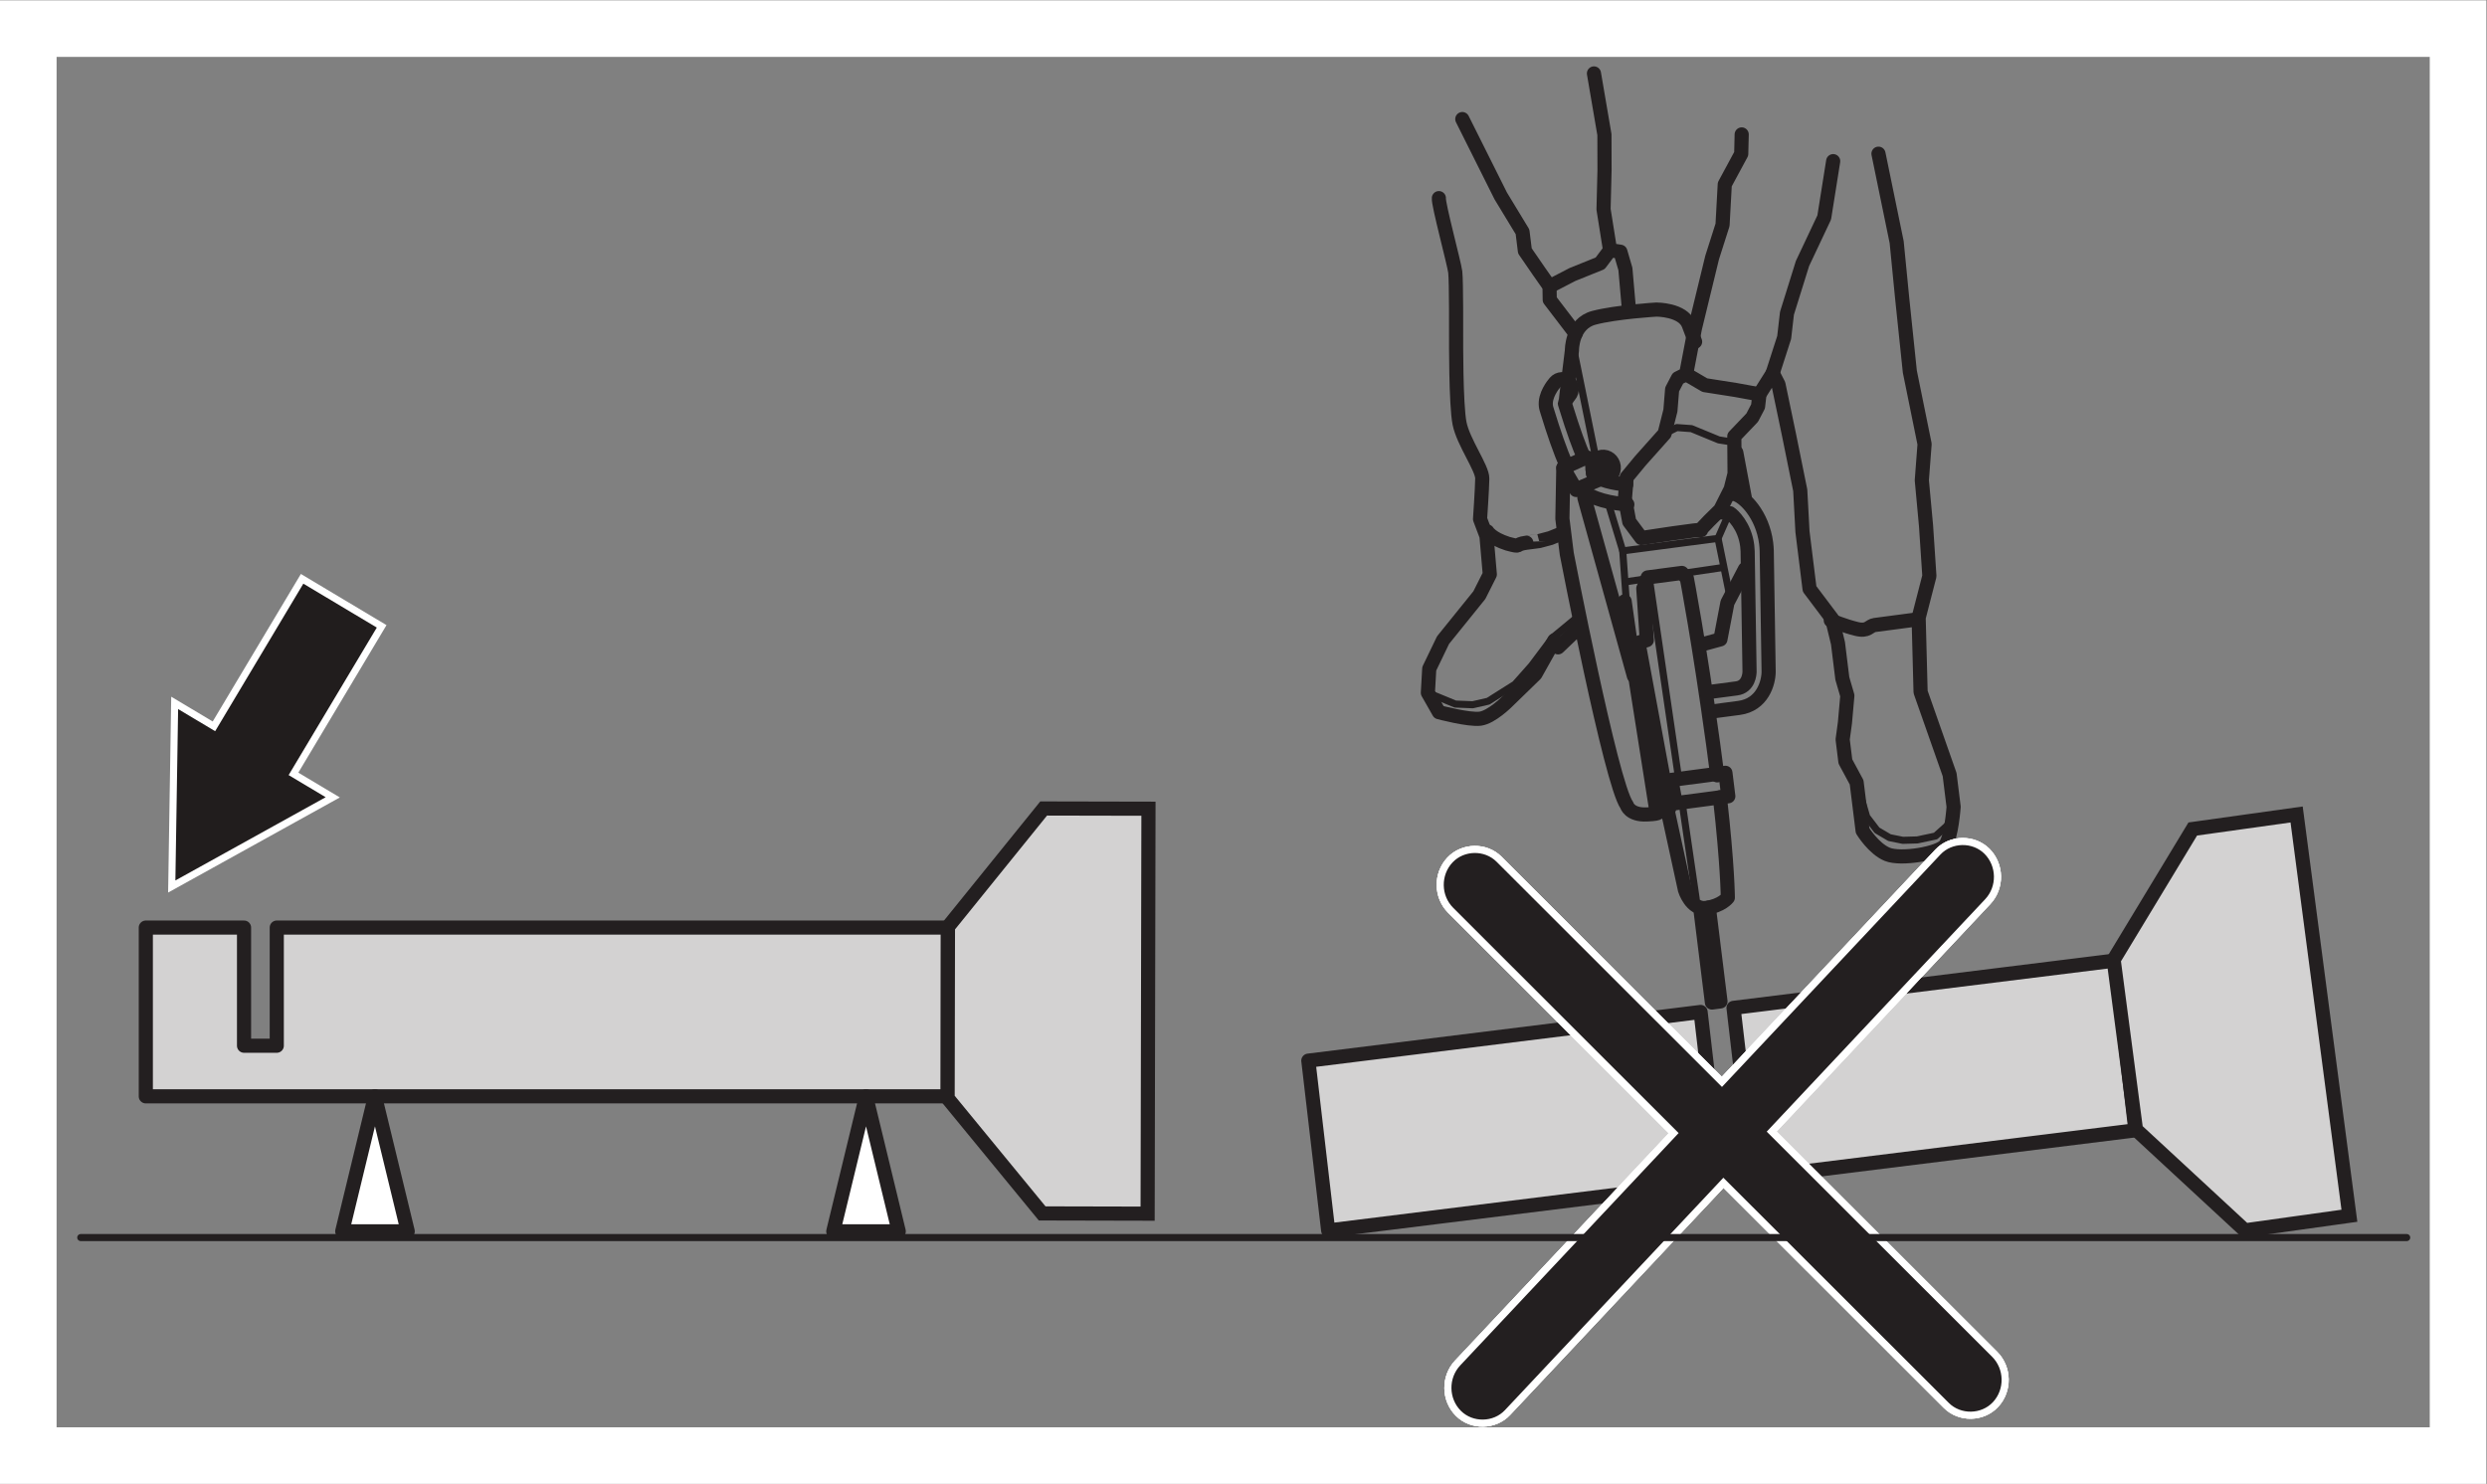 <?xml version="1.0" encoding="UTF-8" standalone="no"?>
<svg
   xmlns:dc="http://purl.org/dc/elements/1.1/"
   xmlns:cc="http://creativecommons.org/ns#"
   xmlns:rdf="http://www.w3.org/1999/02/22-rdf-syntax-ns#"
   xmlns:svg="http://www.w3.org/2000/svg"
   xmlns="http://www.w3.org/2000/svg"
   viewBox="0 0 234.333 139.84"
   height="139.84"
   width="234.333"
   xml:space="preserve"
   id="svg2"
   version="1.1"><rect x="0" y="0" width="234.333" height="139.84" fill="#808080" stroke="none"/><defs
     id="defs6" /><g
     transform="matrix(1.333,0,0,-1.333,0,139.84)"
     id="g10"><g
       transform="scale(0.1)"
       id="g12"><path
         id="path14"
         style="fill:#d3d2d2;fill-opacity:1;fill-rule:evenodd;stroke:none"
         d="m 924.801,299.215 277.259,34.426 9.81,-84.059 23.29,2.895 -9.81,84.054 270.04,33.516 14.02,-120.078 -570.586,-70.821 -14.023,120.067" /><path
         id="path16"
         style="fill:none;stroke:#231f20;stroke-width:10;stroke-linecap:round;stroke-linejoin:round;stroke-miterlimit:3.864;stroke-dasharray:none;stroke-opacity:1"
         d="m 924.801,299.215 277.259,34.426 9.81,-84.059 23.29,2.895 -9.81,84.054 270.04,33.516 14.02,-120.078 -570.586,-70.821 z" /><path
         id="path18"
         style="fill:#d3d2d2;fill-opacity:1;fill-rule:nonzero;stroke:none"
         d="m 1660.68,189.57 -73.89,-10.328 -76.97,71.227 -15.79,120.078 55.93,92.441 73.41,10.27 37.31,-283.688" /><path
         id="path20"
         style="fill:none;stroke:#231f20;stroke-width:10;stroke-linecap:butt;stroke-linejoin:miter;stroke-miterlimit:4;stroke-dasharray:none;stroke-opacity:1"
         d="m 1660.68,189.57 -73.89,-10.328 -76.97,71.227 -15.79,120.078 55.93,92.441 73.41,10.27 z" /><path
         id="path22"
         style="fill:none;stroke:#231f20;stroke-width:10;stroke-linecap:round;stroke-linejoin:round;stroke-miterlimit:4;stroke-dasharray:none;stroke-opacity:1"
         d="m 1327.8,940.406 12.86,-62.539 3.88,-39.531 5.42,-51.949 10.43,-51.289 -1.95,-25.547 2.98,-32.25 2.36,-35.512 -7.59,-29.437 1.38,-52.489 20.52,-58.39 2.83,-22.793 c 0,0 -1.46,-21.266 -5.85,-27.121 -4.37,-5.836 -31.38,-10.446 -41.07,-6.461 -9.69,3.996 -17.4,16.675 -17.4,16.675 l -4.24,34.211 -7.95,14.75 -1.92,15.536 1.6,11.812 1.71,19.176 -3.55,12.176 -3.07,24.875 -4.21,17.351 -15.88,21.082 -5.01,40.422 -1.58,29.274 -7.9,39.003 -7.5,35.875 -4.05,7.875 -9.39,-14.898 -0.98,-8.566 -4.14,-7.922 -12.65,-13.246 0.19,-26.321 -2.73,-10.886 -7.38,-14.661 c 0,0 -16.42,-15.851 -13.53,-14.421 2.88,1.429 -42.23,-5.563 -42.23,-5.563 l -8.57,11.516 -3.06,16.445 1.22,14.906 9.77,11.817 17.04,19.101 4.12,16.336 1.21,14.918 4.12,7.906 5.78,2.875 6.2,32.414 12.18,50.051 7.36,23.094 1.57,28.644 11.63,21.563 0.33,13.73" /><path
         id="path24"
         style="fill:none;stroke:#231f20;stroke-width:10;stroke-linecap:round;stroke-linejoin:round;stroke-miterlimit:4;stroke-dasharray:none;stroke-opacity:1"
         d="m 1295.78,935.129 -6.32,-39.781 -15.37,-32.578 -10.97,-35.157 -1.97,-17.109 -8.85,-27.496" /><path
         id="path26"
         style="fill:none;stroke:#231f20;stroke-width:10;stroke-linecap:round;stroke-linejoin:round;stroke-miterlimit:4;stroke-dasharray:none;stroke-opacity:1"
         d="m 1126.69,997.145 7.4,-43.266 0.07,-25.27 -0.69,-27.492 4.6,-28.875 7.29,-1.152 3.55,-12.168 2.47,-28.125" /><path
         id="path28"
         style="fill:none;stroke:#231f20;stroke-width:10;stroke-linecap:round;stroke-linejoin:round;stroke-miterlimit:4;stroke-dasharray:none;stroke-opacity:1"
         d="m 1033.63,964.879 27.18,-54.352 15.39,-25.359 1.67,-13.477 9.97,-14.488 7.44,-10.601 0.15,-9.473 18.29,-23.93" /><path
         id="path30"
         style="fill:none;stroke:#231f20;stroke-width:10;stroke-linecap:round;stroke-linejoin:round;stroke-miterlimit:4;stroke-dasharray:none;stroke-opacity:1"
         d="m 1017.07,908.98 c -0.5,-4.277 10.8,-45.98 11.57,-52.207 0.77,-6.226 0.61,-46.269 0.61,-46.269 0,0 -0.25,-47.43 2.43,-60.766 2.67,-13.34 16.17,-31.578 16.06,-38.968 -0.11,-7.375 -1.56,-28.641 -1.56,-28.641 l 4.55,-12.043 2.34,-27.082 -7.38,-14.668 -25.68,-31.824 -9.75,-20.235 -0.96,-16.98 7.82,-13.734 c 0,0 21.14,-5.641 29.18,-4.579 8.03,1.059 18.94,11.981 18.94,11.981 l 20.06,19.504 13.38,23.879 2.66,-4.926 12.8,12.211" /><path
         id="path32"
         style="fill:none;stroke:#231f20;stroke-width:10;stroke-linecap:round;stroke-linejoin:round;stroke-miterlimit:4;stroke-dasharray:none;stroke-opacity:1"
         d="m 1243.66,770.293 -16.72,3.055 -21.88,3.437 -13.22,7.742" /><path
         id="path34"
         style="fill:none;stroke:#231f20;stroke-width:5;stroke-linecap:round;stroke-linejoin:round;stroke-miterlimit:4;stroke-dasharray:none;stroke-opacity:1"
         d="m 1176.61,742.492 8.66,4.301 10.32,-0.758 19.37,-7.972 7.3,-1.153" /><path
         id="path36"
         style="fill:none;stroke:#231f20;stroke-width:10;stroke-linecap:round;stroke-linejoin:round;stroke-miterlimit:4;stroke-dasharray:none;stroke-opacity:1"
         d="m 1294.1,610.488 c 0,0 9.7,-3.992 18.11,-6.039 8.43,-2.051 8.93,2.227 12.93,2.754 4.04,0.531 19.1,2.516 19.1,2.516 l 11.07,1.465" /><path
         id="path38"
         style="fill:none;stroke:#231f20;stroke-width:10;stroke-linecap:round;stroke-linejoin:round;stroke-miterlimit:4;stroke-dasharray:none;stroke-opacity:1"
         d="m 1051.36,673.32 c 0,0 2.65,-4.906 14.35,-8.621 10.56,-2.832 4.15,-0.511 13.19,0.672 9.05,1.199 9.05,1.184 9.05,1.184 l 7.92,2.105 7.78,3.133" /><path
         id="path40"
         style="fill:none;stroke:#231f20;stroke-width:10;stroke-linecap:round;stroke-linejoin:round;stroke-miterlimit:4;stroke-dasharray:none;stroke-opacity:1"
         d="m 1138.07,872.242 -7.01,-9.351 -19.46,-7.836 -16.32,-8.453" /><path
         id="path42"
         style="fill:none;stroke:#231f20;stroke-width:10;stroke-linecap:round;stroke-linejoin:round;stroke-miterlimit:4;stroke-dasharray:none;stroke-opacity:1"
         d="m 1215.28,687.012 c 3.77,-0.379 6.45,-0.649 7.54,-0.793 1.96,-1.246 10.48,-9.004 12.21,-23.02 0.15,-1.265 0.25,-2.562 0.29,-3.914 l 1.35,-85.055 c -0.03,-1.66 -0.59,-10.707 -9.14,-11.839 l -19.11,-2.516" /><path
         id="path44"
         style="fill:none;stroke:#231f20;stroke-width:10;stroke-linecap:round;stroke-linejoin:round;stroke-miterlimit:4;stroke-dasharray:none;stroke-opacity:1"
         d="m 1116.95,703.77 c 7.78,-8.114 23.28,-10.575 33.34,-11.297" /><path
         id="path46"
         style="fill:none;stroke:#231f20;stroke-width:10;stroke-linecap:round;stroke-linejoin:round;stroke-miterlimit:4;stroke-dasharray:none;stroke-opacity:1"
         d="m 1119.64,725.555 c -3.28,7.343 -7.46,18.566 -12.71,35.664 0,0 -0.63,2.035 -0.79,2.539 0.07,1.094 1.59,3.84 3.14,5.633 1.36,1.566 1.9,3.597 1.66,5.543 -0.2,1.589 -0.92,3.125 -2.17,4.293 -2.78,2.546 -7.03,2.332 -9.52,-0.516 -1.35,-1.551 -7.48,-9.027 -6.53,-16.738 0.11,-0.789 0.27,-1.563 0.53,-2.332 l 0.82,-2.633 c 3.62,-11.813 8.45,-26.598 13.7,-38.09" /><path
         id="path48"
         style="fill:none;stroke:#231f20;stroke-width:10;stroke-linecap:round;stroke-linejoin:round;stroke-miterlimit:4;stroke-dasharray:none;stroke-opacity:1"
         d="m 1149.47,706.512 c -9.31,0.879 -19.36,3.133 -23.04,7.168 -0.17,0.187 -0.35,0.39 -0.53,0.617" /><path
         id="path50"
         style="fill:none;stroke:#231f20;stroke-width:10;stroke-linecap:round;stroke-linejoin:round;stroke-miterlimit:4;stroke-dasharray:none;stroke-opacity:1"
         d="m 1210.13,546.074 19.1,2.516 c 16.6,2.187 20.95,17.812 20.93,25.754 0,0.07 -1.35,85.304 -1.35,85.304 -0.05,1.825 -0.19,3.59 -0.4,5.309 -2.5,20.156 -15.61,33.453 -22.48,34.859 -0.41,0.075 -1.52,0.215 -3.19,0.407" /><path
         id="path52"
         style="fill:none;stroke:#231f20;stroke-width:10;stroke-linecap:round;stroke-linejoin:round;stroke-miterlimit:4;stroke-dasharray:none;stroke-opacity:1"
         d="m 1107.04,768.074 4.07,33.203 c 0,0 -0.3,18.93 15.53,23.11 15.82,4.187 44.22,5.82 44.22,5.82 0,0 18.7,0.082 22.77,-10.687 4.56,-12.043 4.56,-12.043 4.56,-12.043" /><path
         id="path54"
         style="fill:none;stroke:#231f20;stroke-width:10;stroke-linecap:round;stroke-linejoin:round;stroke-miterlimit:4;stroke-dasharray:none;stroke-opacity:1"
         d="m 1148.39,623.961 8.19,-57.906 14.31,-90.813 c 0,0 5.29,-1.414 -6.9,-1.972 -12.19,-0.543 -14.09,6.574 -14.09,6.574 -11.11,15.398 -42.43,177.695 -42.43,177.695 l -3.09,24.871 0.66,35.906 16.44,7.426 2.14,-0.769 6.95,-14.887 -13.95,-5.953 2.92,-3.922" /><path
         id="path56"
         style="fill:none;stroke:#231f20;stroke-width:10;stroke-linecap:round;stroke-linejoin:round;stroke-miterlimit:4;stroke-dasharray:none;stroke-opacity:1"
         d="m 1213.85,500.914 c -0.85,6.816 -1.8,14.066 -2.86,21.738 -10.11,73.469 -18.65,117.633 -18.65,117.633 l -3.53,3.738 -24.13,-3.171 -3.11,-7.789 2.48,-36.532 -5.9,-1.843 21.67,-117.227" /><path
         id="path58"
         style="fill:none;stroke:#231f20;stroke-width:10;stroke-linecap:round;stroke-linejoin:round;stroke-miterlimit:4;stroke-dasharray:none;stroke-opacity:1"
         d="m 1173.91,475.637 5.29,-1.41 11.82,-54.274 c 0,0 4.37,-14.16 14.87,-12.777 11.06,1.453 15.43,7.297 15.43,7.297 0,0 -0.14,22.898 -5.61,70.886" /><path
         id="path60"
         style="fill:none;stroke:#231f20;stroke-width:5;stroke-linecap:round;stroke-linejoin:round;stroke-miterlimit:4;stroke-dasharray:none;stroke-opacity:1"
         d="m 1188.83,482.871 c 5.67,-38.73 10.13,-69.242 10.13,-69.242" /><path
         id="path62"
         style="fill:none;stroke:#231f20;stroke-width:5;stroke-linecap:round;stroke-linejoin:round;stroke-miterlimit:4;stroke-dasharray:none;stroke-opacity:1"
         d="m 1165.56,642.02 c 0,0 11.51,-78.665 21.01,-143.641" /><path
         id="path64"
         style="fill:none;stroke:#231f20;stroke-width:10;stroke-linecap:round;stroke-linejoin:round;stroke-miterlimit:4;stroke-dasharray:none;stroke-opacity:1"
         d="m 1202,405.613 8.08,-65.308 6.04,0.8 -8.21,66.333" /><path
         id="path66"
         style="fill:none;stroke:#231f20;stroke-width:10;stroke-linecap:round;stroke-linejoin:round;stroke-miterlimit:4;stroke-dasharray:none;stroke-opacity:1"
         d="m 1181.39,497.691 38.21,5.032 2.05,-16.582 -37.2,-4.895 z" /><path
         id="path68"
         style="fill:none;stroke:#231f20;stroke-width:10;stroke-linecap:round;stroke-linejoin:round;stroke-miterlimit:4;stroke-dasharray:none;stroke-opacity:1"
         d="m 1201.26,593.008 14.82,4.055 4.96,25.925 12.38,23.75" /><path
         id="path70"
         style="fill:none;stroke:#231f20;stroke-width:5;stroke-linecap:round;stroke-linejoin:round;stroke-miterlimit:4;stroke-dasharray:none;stroke-opacity:1"
         d="m 1136.64,693.855 c 4.8,-15.847 10.4,-34.257 10.4,-34.257 l 67.35,8.867 6.37,14.535" /><path
         id="path72"
         style="fill:none;stroke:#231f20;stroke-width:5;stroke-linecap:round;stroke-linejoin:round;stroke-miterlimit:4;stroke-dasharray:none;stroke-opacity:1"
         d="m 1111.47,806.609 c 0,0 12.17,-59.937 16.68,-82.129" /><path
         id="path74"
         style="fill:none;stroke:#231f20;stroke-width:5;stroke-linecap:round;stroke-linejoin:round;stroke-miterlimit:4;stroke-dasharray:none;stroke-opacity:1"
         d="m 1214.39,668.465 7.75,-37.949" /><path
         id="path76"
         style="fill:none;stroke:#231f20;stroke-width:5;stroke-linecap:round;stroke-linejoin:round;stroke-miterlimit:4;stroke-dasharray:none;stroke-opacity:1"
         d="m 1147.04,659.598 2.73,-38.614" /><path
         id="path78"
         style="fill:none;stroke:#231f20;stroke-width:10;stroke-linecap:round;stroke-linejoin:round;stroke-miterlimit:4;stroke-dasharray:none;stroke-opacity:1"
         d="m 1119.93,697.102 35.01,-125.997" /><path
         id="path80"
         style="fill:none;stroke:#231f20;stroke-width:5;stroke-linecap:round;stroke-linejoin:round;stroke-miterlimit:4;stroke-dasharray:none;stroke-opacity:1"
         d="m 1149.73,637.824 67.23,9.903" /><path
         id="path82"
         style="fill:none;stroke:#231f20;stroke-width:10;stroke-linecap:round;stroke-linejoin:round;stroke-miterlimit:4;stroke-dasharray:none;stroke-opacity:1"
         d="m 1105.04,718.316 9.09,-15.648" /><path
         id="path84"
         style="fill:none;stroke:#231f20;stroke-width:10;stroke-linecap:round;stroke-linejoin:round;stroke-miterlimit:4;stroke-dasharray:none;stroke-opacity:1"
         d="m 1140.66,719.324 c 0.53,-4.293 -2.4,-8.222 -6.57,-8.777 -4.16,-0.539 -7.97,2.5 -8.5,6.793 -0.53,4.293 2.41,8.215 6.57,8.765 4.17,0.543 7.96,-2.492 8.5,-6.781 z" /><path
         id="path86"
         style="fill:none;stroke:#231f20;stroke-width:10;stroke-linecap:round;stroke-linejoin:round;stroke-miterlimit:4;stroke-dasharray:none;stroke-opacity:1"
         d="m 1133.13,718.328 0.96,-7.781" /><path
         id="path88"
         style="fill:none;stroke:#231f20;stroke-width:10;stroke-linecap:round;stroke-linejoin:round;stroke-miterlimit:4;stroke-dasharray:none;stroke-opacity:1"
         d="m 1227.3,729.16 5.99,-31.883" /><path
         id="path90"
         style="fill:none;stroke:#231f20;stroke-width:5;stroke-linecap:round;stroke-linejoin:round;stroke-miterlimit:4;stroke-dasharray:none;stroke-opacity:1"
         d="m 1312.36,495.984 7.11,-24.343 7.32,-9.578 8.8,-5.172 9.44,-1.911 10.18,0.282 12.94,2.761 8.27,7.418 3.25,6.743" /><path
         id="path92"
         style="fill:none;stroke:#231f20;stroke-width:5;stroke-linecap:round;stroke-linejoin:round;stroke-miterlimit:4;stroke-dasharray:none;stroke-opacity:1"
         d="m 1009.3,559.297 19.38,-7.977 12.3,-0.492 10.94,2.5 18.95,11.973 11.66,13.125 14.9,19.863 16.68,13.781" /><path
         id="path94"
         style="fill:#231f20;fill-opacity:1;fill-rule:nonzero;stroke:none"
         d="M 1218.16,216.453 1377.52,57.254 c 8.44,-8.453 22.94,-8.223 31.14,0.508 8.44,8.977 8.21,23.367 -0.5,32.094 l -159.35,159.184 154.41,164.316 c 8.45,8.981 8.22,23.379 -0.49,32.106 -8.47,8.437 -22.95,8.199 -31.13,-0.512 L 1217.18,280.641 1057.83,439.852 c -8.43,8.437 -22.93,8.207 -31.11,-0.5 -8.46,-9 -8.24,-23.399 0.49,-32.094 L 1186.54,248.027 1032.14,83.746 c -8.44,-9.012 -8.23,-23.414 0.5,-32.105 8.45,-8.449 22.95,-8.199 31.12,0.504 l 154.4,164.309 v 0" /><path
         id="path96"
         style="fill:none;stroke:#ffffff;stroke-width:10;stroke-linecap:butt;stroke-linejoin:miter;stroke-miterlimit:4;stroke-dasharray:none;stroke-opacity:1"
         d="M 1218.16,216.453 1377.52,57.254 c 8.44,-8.453 22.94,-8.223 31.14,0.508 8.44,8.977 8.21,23.367 -0.5,32.094 l -159.35,159.184 154.41,164.316 c 8.45,8.981 8.22,23.379 -0.49,32.106 -8.47,8.437 -22.95,8.199 -31.13,-0.512 L 1217.18,280.641 1057.83,439.852 c -8.43,8.437 -22.93,8.207 -31.11,-0.5 -8.46,-9 -8.24,-23.399 0.49,-32.094 L 1186.54,248.027 1032.14,83.746 c -8.44,-9.012 -8.23,-23.414 0.5,-32.105 8.45,-8.449 22.95,-8.199 31.12,0.504 l 154.4,164.309 z" /><path
         id="path98"
         style="fill:#231f20;fill-opacity:1;fill-rule:nonzero;stroke:none"
         d="M 1218.16,216.453 1377.52,57.254 c 8.44,-8.453 22.94,-8.223 31.14,0.508 8.44,8.977 8.21,23.367 -0.5,32.094 l -159.35,159.184 154.41,164.316 c 8.45,8.981 8.22,23.379 -0.49,32.106 -8.47,8.437 -22.95,8.199 -31.13,-0.512 L 1217.18,280.641 1057.83,439.852 c -8.43,8.437 -22.93,8.207 -31.11,-0.5 -8.46,-9 -8.24,-23.399 0.49,-32.094 L 1186.54,248.027 1032.14,83.746 c -8.44,-9.012 -8.23,-23.414 0.5,-32.105 8.45,-8.449 22.95,-8.199 31.12,0.504 l 154.4,164.309 v 0" /><path
         id="path100"
         style="fill:none;stroke:#ffffff;stroke-width:10;stroke-linecap:butt;stroke-linejoin:miter;stroke-miterlimit:4;stroke-dasharray:none;stroke-opacity:1"
         d="M 1218.16,216.453 1377.52,57.254 c 8.44,-8.453 22.94,-8.223 31.14,0.508 8.44,8.977 8.21,23.367 -0.5,32.094 l -159.35,159.184 154.41,164.316 c 8.45,8.981 8.22,23.379 -0.49,32.106 -8.47,8.437 -22.95,8.199 -31.13,-0.512 L 1217.18,280.641 1057.83,439.852 c -8.43,8.437 -22.93,8.207 -31.11,-0.5 -8.46,-9 -8.24,-23.399 0.49,-32.094 L 1186.54,248.027 1032.14,83.746 c -8.44,-9.012 -8.23,-23.414 0.5,-32.105 8.45,-8.449 22.95,-8.199 31.12,0.504 l 154.4,164.309 z" /><path
         id="path102"
         style="fill:#231f20;fill-opacity:1;fill-rule:nonzero;stroke:none"
         d="M 1218.16,216.453 1377.52,57.254 c 8.44,-8.453 22.94,-8.223 31.14,0.508 8.44,8.977 8.21,23.367 -0.5,32.094 l -159.35,159.184 154.41,164.316 c 8.45,8.981 8.22,23.379 -0.49,32.106 -8.47,8.437 -22.95,8.199 -31.13,-0.512 L 1217.18,280.641 1057.83,439.852 c -8.43,8.437 -22.93,8.207 -31.11,-0.5 -8.46,-9 -8.24,-23.399 0.49,-32.094 L 1186.54,248.027 1032.14,83.746 c -8.44,-9.012 -8.23,-23.414 0.5,-32.105 8.45,-8.449 22.95,-8.199 31.12,0.504 l 154.4,164.309 v 0" /><path
         id="path104"
         style="fill:none;stroke:#ffffff;stroke-width:10;stroke-linecap:butt;stroke-linejoin:miter;stroke-miterlimit:4;stroke-dasharray:none;stroke-opacity:1"
         d="M 1218.16,216.453 1377.52,57.254 c 8.44,-8.453 22.94,-8.223 31.14,0.508 8.44,8.977 8.21,23.367 -0.5,32.094 l -159.35,159.184 154.41,164.316 c 8.45,8.981 8.22,23.379 -0.49,32.106 -8.47,8.437 -22.95,8.199 -31.13,-0.512 L 1217.18,280.641 1057.83,439.852 c -8.43,8.437 -22.93,8.207 -31.11,-0.5 -8.46,-9 -8.24,-23.399 0.49,-32.094 L 1186.54,248.027 1032.14,83.746 c -8.44,-9.012 -8.23,-23.414 0.5,-32.105 8.45,-8.449 22.95,-8.199 31.12,0.504 l 154.4,164.309 z" /><path
         id="path106"
         style="fill:#231f20;fill-opacity:1;fill-rule:nonzero;stroke:none"
         d="M 1218.16,216.453 1377.52,57.254 c 8.44,-8.453 22.94,-8.223 31.14,0.508 8.44,8.977 8.21,23.367 -0.5,32.094 l -159.35,159.184 154.41,164.316 c 8.45,8.981 8.22,23.379 -0.49,32.106 -8.47,8.437 -22.95,8.199 -31.13,-0.512 L 1217.18,280.641 1057.83,439.852 c -8.43,8.437 -22.93,8.207 -31.11,-0.5 -8.46,-9 -8.24,-23.399 0.49,-32.094 L 1186.54,248.027 1032.14,83.746 c -8.44,-9.012 -8.23,-23.414 0.5,-32.105 8.45,-8.449 22.95,-8.199 31.12,0.504 l 154.4,164.309 v 0" /><path
         id="path108"
         style="fill:#d3d2d2;fill-opacity:1;fill-rule:evenodd;stroke:none"
         d="M 669.992,393.289 H 195.633 v -83.508 h -23.137 v 83.508 h -69.43 V 273.984 h 566.926 v 119.305" /><path
         id="path110"
         style="fill:none;stroke:#231f20;stroke-width:10;stroke-linecap:round;stroke-linejoin:round;stroke-miterlimit:3.864;stroke-dasharray:none;stroke-opacity:1"
         d="M 669.992,393.289 H 195.633 v -83.508 h -23.137 v 83.508 h -69.43 V 273.984 h 566.926 z" /><path
         id="path112"
         style="fill:#ffffff;fill-opacity:1;fill-rule:evenodd;stroke:none"
         d="m 612.156,273.984 23.125,-95.437 h -46.269 z" /><path
         id="path114"
         style="fill:none;stroke:#231f20;stroke-width:10;stroke-linecap:round;stroke-linejoin:round;stroke-miterlimit:3.864;stroke-dasharray:none;stroke-opacity:1"
         d="m 612.156,273.984 23.125,-95.437 h -46.269 z" /><path
         id="path116"
         style="fill:#ffffff;fill-opacity:1;fill-rule:evenodd;stroke:none"
         d="m 265.039,273.984 23.16,-95.437 h -46.285 z" /><path
         id="path118"
         style="fill:none;stroke:#231f20;stroke-width:10;stroke-linecap:round;stroke-linejoin:round;stroke-miterlimit:3.864;stroke-dasharray:none;stroke-opacity:1"
         d="m 265.039,273.984 23.16,-95.437 h -46.285 z" /><path
         id="path120"
         style="fill:#d3d2d2;fill-opacity:1;fill-rule:nonzero;stroke:none"
         d="m 811.199,191.047 -74.551,0.172 -66.824,81.39 0.242,121.176 67.641,83.703 74.082,-0.156 -0.59,-286.285" /><path
         id="path122"
         style="fill:none;stroke:#231f20;stroke-width:10;stroke-linecap:butt;stroke-linejoin:miter;stroke-miterlimit:4;stroke-dasharray:none;stroke-opacity:1"
         d="m 811.199,191.047 -74.551,0.172 -66.824,81.39 0.242,121.176 67.641,83.703 74.082,-0.156 z" /><path
         id="path124"
         style="fill:none;stroke:#231f20;stroke-width:5;stroke-linecap:round;stroke-linejoin:miter;stroke-miterlimit:4;stroke-dasharray:none;stroke-opacity:1"
         d="M 57.082,174.148 H 1701.18" /><path
         id="path126"
         style="fill:#ffffff;fill-opacity:1;fill-rule:evenodd;stroke:none"
         d="m 125.898,547.785 -1.925,-121.168 106.222,58.844 -26.179,15.644 62.328,104.293 -51.934,31.04 -62.328,-104.297 -26.184,15.644" /><path
         id="path128"
         style="fill:none;stroke:#ffffff;stroke-width:10;stroke-linecap:butt;stroke-linejoin:miter;stroke-miterlimit:10;stroke-dasharray:none;stroke-opacity:1"
         d="m 125.898,547.785 -1.925,-121.168 106.222,58.844 -26.179,15.644 62.328,104.293 -51.934,31.04 -62.328,-104.297 z" /><path
         id="path130"
         style="fill:#211d1d;fill-opacity:1;fill-rule:evenodd;stroke:none"
         d="m 125.898,547.785 -1.925,-121.168 106.222,58.844 -26.179,15.644 62.328,104.293 -51.934,31.04 -62.328,-104.297 -26.184,15.644" /><path
         id="path132"
         style="fill:#ffffff;fill-opacity:1;fill-rule:nonzero;stroke:none"
         d="M 1757.48,1048.82 H 0 V 0 h 1757.48 v 1048.82 z m -40,-40 V 40 L 40,40 v 968.82 h 1677.48" /></g></g></svg>
